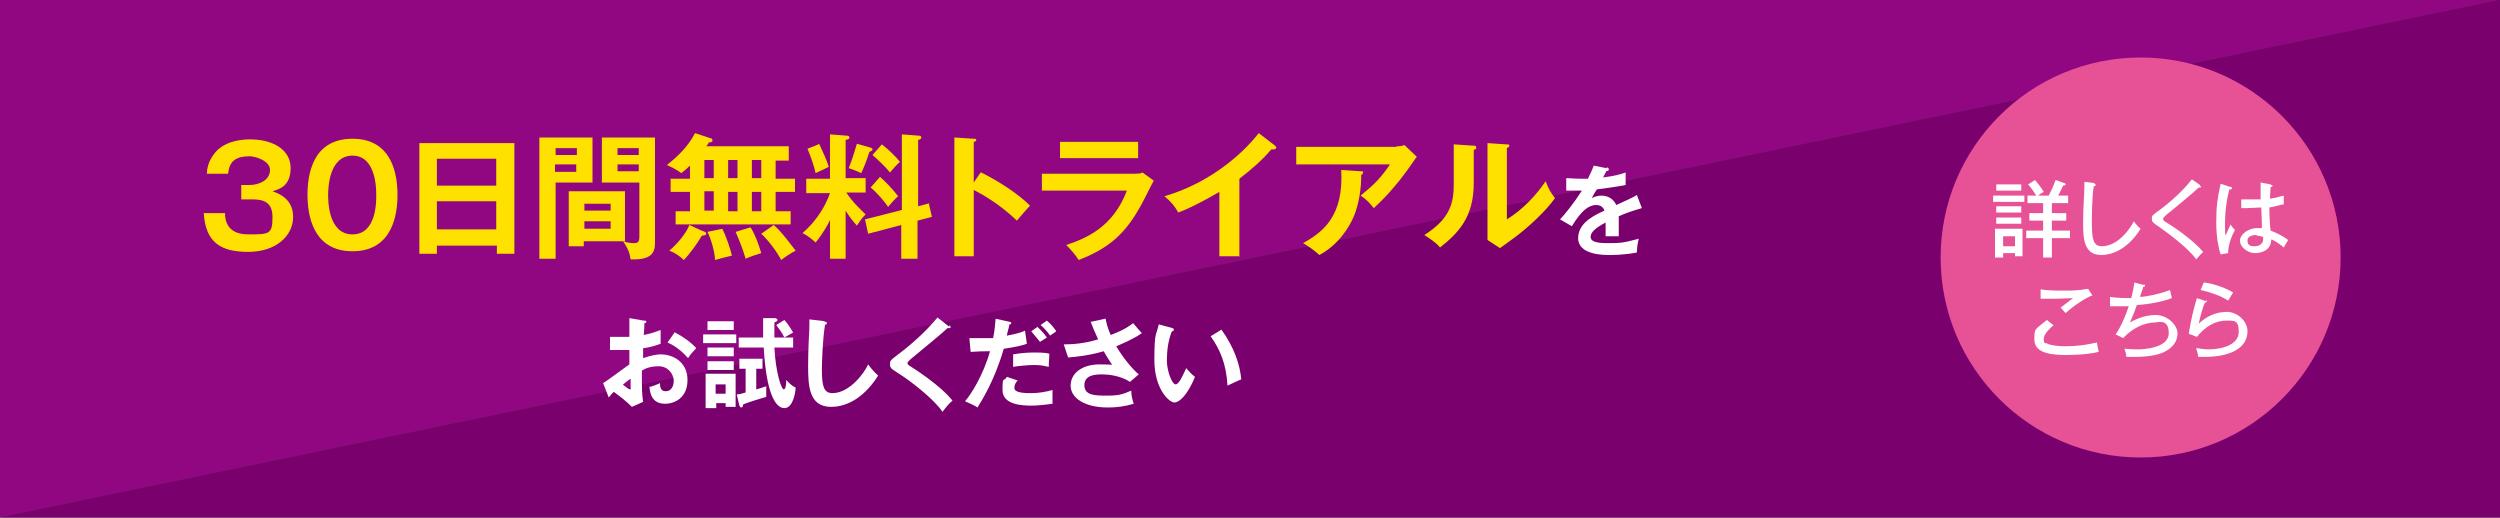 <?xml version="1.0" encoding="UTF-8"?>
<svg xmlns="http://www.w3.org/2000/svg" version="1.1" viewBox="0 0 400 82.8">
  <rect x="0" y="0" width="400" height="82.8" fill="#333333" stroke="none"/>
  <defs>
    <style>
      .cls-1 {
        fill: #ffe100;
      }

      .cls-2 {
        fill: #910782;
      }

      .cls-3 {
        fill: #7a006e;
      }

      .cls-4 {
        fill: #e75297;
      }

      .cls-5 {
        fill: #fff;
      }
    </style>
  </defs>
  <!-- Generator: Adobe Illustrator 28.7.8, SVG Export Plug-In . SVG Version: 1.2.0 Build 200)  -->
  <g>
    <g id="_レイヤー_1" data-name="レイヤー_1">
      <g>
        <g>
          <g>
            <polygon class="cls-2" points="0 0 400 0 0 82.8 0 0"/>
            <polygon class="cls-3" points="400 82.8 0 82.8 400 0 400 82.8"/>
          </g>
          <g>
            <path class="cls-1" d="M36,34.1c0,1.1.3,3.4,3.7,3.4s3.9,0,3.9-2.8-2.1-2.8-3.5-2.8h-1.5v-2.3h1.3c1.6,0,3.3-.8,3.3-2.4s-2.6-2.2-3.2-2.2c-2.2,0-3.3.7-3.5,2.8h-3.4c0-.7.2-1.9,1.1-3.1,1.5-2.1,4.3-2.4,5.8-2.4,3.6,0,6.5,1.6,6.5,4.6s-2,3.4-2.9,3.7c.8.3,3.3,1.1,3.3,4.1s-2.7,5.6-7.2,5.6-6.8-1.6-7.1-6.2h3.4Z"/>
            <path class="cls-1" d="M63.6,31.2c0,3.1-.8,9-7.2,9s-7.2-5.9-7.2-9,.7-9,7.2-9,7.2,6,7.2,9ZM52.5,31.2c0,.9,0,6.3,3.9,6.3s3.8-5.4,3.8-6.3,0-6.3-3.8-6.3-3.9,5.3-3.9,6.3Z"/>
            <path class="cls-1" d="M69.9,39.3v1.3h-2.8v-17.7h15.2v17.7h-2.8v-1.3h-9.5ZM79.4,29.7v-4.3h-9.5v4.3h9.5ZM79.4,36.7v-4.5h-9.5v4.5h9.5Z"/>
            <path class="cls-1" d="M94.8,22v7.2h-5.9v12.2h-2.6v-19.4h8.5ZM92.3,24.8v-1.1h-3.4v1.1h3.4ZM88.8,26.3v1.2h3.4v-1.2h-3.4ZM100,38.6h-6.6v.8h-2.4v-8.8h9v8ZM97.7,33.7v-1.1h-4.2v1.1h4.2ZM93.5,35.4v1.2h4.2v-1.2h-4.2ZM104.8,22v16.9c0,1.6-.7,2.6-3.4,2.6s-.3,0-.5,0c-.2-1.3-.5-1.8-1.2-2.9.8.3,1.5.3,1.7.3.7,0,.9-.2.9-1.1v-8.6h-6v-7.2h8.5ZM102.2,24.8v-1.1h-3.4v1.1h3.4ZM98.8,26.3v1.1h3.4v-1.1h-3.4Z"/>
            <path class="cls-1" d="M110.4,30.7h-3.1v-2.1h3.1v-2.1c-.5.5-1,.9-1.4,1.2-.9-.7-1.9-1.1-2.3-1.3,1.8-1.4,3.5-3.1,4.5-5.1l2.4.8c.3,0,.4.2.4.4,0,.2-.3.3-.6.3-.1.2-.2.4-.4.6h13.2v2.3h-2.1v2.9h3.1v2.1h-3.1v3.1h2.4v2.1h-18.4v-2.1h2.3v-3.1ZM112.6,37c.2.1.4.2.4.4s-.3.3-.7.3c-.7,1.2-1.9,2.9-2.9,3.9-.6-.6-1.3-1.1-2.3-1.5,1.3-1.1,2.7-2.8,3.2-4.1l2.2,1ZM112.7,28.5h1.5v-2.9h-1.5v2.9ZM112.7,33.7h1.5v-3.1h-1.5v3.1ZM115.6,36.7c.5.9,1.3,3.2,1.5,4.2-1.3.3-2,.5-2.7.7,0-1.1-.6-3.3-1.2-4.5l2.4-.5ZM116.5,25.6v2.9h1.5v-2.9h-1.5ZM116.5,30.7v3.1h1.5v-3.1h-1.5ZM120.1,36.4c.7,1.1,1.3,2.7,1.7,4.1-1.3.4-1.6.5-2.5.9-.5-1.8-1.3-3.6-1.6-4.3l2.3-.7ZM120.3,25.6v2.9h1.5v-2.9h-1.5ZM120.3,30.7v3.1h1.5v-3.1h-1.5ZM123.8,36c1.3,1.1,3,3.5,3.5,4.1-.8.4-2.1,1.3-2.3,1.5-.8-1.5-2.2-3.3-3.2-4.2l2-1.4Z"/>
            <path class="cls-1" d="M135.3,41.4h-2.5v-6.2c-.1.3-1,2-2.3,3.6-1-.9-1.5-1.2-2.1-1.5,2.3-2,3.7-4.4,4.4-6.4h-3.8v-2.3h3.8v-7.1l2.6.2c.1,0,.5,0,.5.3s-.3.3-.6.4v6.1h3.2v2.3h-3.1c1.2,1.8,2.6,3,3.1,3.5-.7.7-.7.8-1.4,1.8-.9-1-1.5-1.9-1.8-2.4v7.6ZM131.1,23.1c.4.9,1.2,2.5,1.5,3.6-.6.3-1.5.7-2.1,1-.3-1.3-.8-2.7-1.3-3.9l2-.8ZM139.2,23.6c.1,0,.4.1.4.3s-.3.3-.5.4c-.4,1.3-.8,2.3-1.3,3.4-.9-.4-1.1-.5-2-.8.7-1.8,1-2.9,1.3-3.9l2.1.6ZM148.6,32.5l.5,2.2-2.3.6v6.1h-2.6v-5.4l-5.3,1.4-.5-2.3,5.9-1.5v-12.1l2.6.2c.2,0,.5,0,.5.3s-.3.3-.5.4v10.6l1.9-.5ZM140.8,28.3c.9.8,1.9,1.8,2.9,3.1-.5.4-1.1,1.1-1.6,1.7-.7-1-1.8-2.3-2.8-3.1l1.5-1.7ZM141.1,23.1c.9.7,2.1,1.8,2.9,2.8-.4.3-1.1,1.1-1.6,1.7-.7-.9-2-2.1-2.8-2.8l1.5-1.7Z"/>
            <path class="cls-1" d="M157,27.6c3,1.5,6,3.5,7.8,5.3-.8.9-1.2,1.3-2.1,2.4-2.6-2.5-5.3-4.1-6.9-4.9v10.6h-3.1v-19l3.1.2c.2,0,.4,0,.4.2s-.3.3-.4.3v6.5l1.1-1.6Z"/>
            <path class="cls-1" d="M181,27.8c1,0,1.5,0,1.8-.2l1.8,1.3c-.4.7-1.9,3.8-2.3,4.4-2.6,4.6-5.4,6.6-9.7,8.3-.6-.9-1.3-1.7-2-2.4,3.3-1.1,7.5-2.9,9.7-8.7h-13.6v-2.7h14.2ZM182.1,22.7v2.6h-12.5v-2.6h12.5Z"/>
            <path class="cls-1" d="M198.2,41h-3.1v-10.3c-3.8,2.2-5.7,3-6.6,3.3-.5-1-1.3-1.9-2.2-2.6,6.9-2,12.2-6.4,15.1-10.1l2.6,2c.1.1.2.2.2.3,0,.2-.2.3-.4.3s-.3,0-.4,0c-1.5,1.8-3.3,3.3-5.1,4.7v12.5Z"/>
            <path class="cls-1" d="M223.5,23.4c.4,0,.8,0,1.2-.2l2,1.9c-.3.3-.3.4-.8,1.1-2.7,3.9-5,6.1-6.1,7.1-.5-.6-1-1.3-2.1-2,2.2-1.8,3.2-2.8,4.7-5h-15v-2.8h16ZM217.8,27.4c.2,0,.3,0,.3.2s-.3.4-.3.4c0,2.3-.4,4.6-1.1,6.4-.8,2-2.6,4.8-5.6,6.4-1-.9-1.5-1.2-2.6-1.9,3.2-1.8,6.5-4.3,6.1-11.7l3.1.2Z"/>
            <path class="cls-1" d="M235.7,23.3c.2,0,.5,0,.5.3s-.2.3-.4.4v5.3c0,5.5-2.5,8-5.4,10.3-.3-.4-.8-.9-2.5-2,4.1-2.6,4.7-5.1,4.7-8.1v-6.4l3,.2ZM241.1,23.1c.2,0,.4,0,.4.2s-.2.3-.4.4v11.4c2.6-1.6,4.8-4,6.2-6.1.5,1.3.8,1.8,1.5,2.7-1.4,2-4.2,4.6-6.2,6.1-1.8,1.3-2,1.5-2.6,1.9l-2-1.3c0-.6,0-1.1,0-1.7v-13.8l3,.2Z"/>
            <path class="cls-5" d="M257.1,26.8c.1,0,.3,0,.3.3s-.2.2-.4.3c-.2.4-.3.6-.5,1,2.2-.3,3-.6,3.6-.8v2c-1.5.3-3.1.5-4.6.7-.2.3-.6.9-.8,1.4.7-.4,1.4-.4,1.5-.4.3,0,1.7,0,2.4,1.5,1.1-.5,2.7-1.2,3.3-1.6l.8,2.1c-1.4.4-2.6.8-3.7,1.3,0,.6,0,1.2,0,1.6,0,.7,0,1.2,0,1.6-.1,0-1.4,0-2.1,0,0-.8,0-.9,0-2.2-1.7.9-2.4,1.6-2.4,2.3s.8,1,2.7,1,2.4,0,5-.7c-.2.8-.3,1.6-.3,2.2-2,.4-3.9.4-4.4.4-.9,0-5,0-5-2.7s3.2-3.9,4.2-4.4c-.1-.4-.5-.9-1.3-.9-1.2,0-2.4.9-3.9,3.4l-1.9-1.1c.7-.7,2.3-2.7,3.5-4.6-.8,0-1.2,0-2.5,0v-2c.4,0,1.3.1,2.5.1s.8,0,1,0c0-.2.6-1.2.9-2.1l2,.4Z"/>
            <path class="cls-5" d="M103.1,51.3c.2,0,.3,0,.3.2s-.2.2-.3.2c0,1.1-.1,1.6-.1,1.9,1.5-.3,2.1-.6,2.7-.8,0,1.5,0,1.7,0,2.2-1.3.5-2.5.7-2.8.7,0,.3,0,1.3,0,1.6,1.4-.5,2.4-.6,2.8-.6,2.1,0,4.3,1.3,4.3,4.1s-2,3.8-3.6,3.8c-2.4,0-2.4-2.2-2.5-2.7.3,0,1.3-.4,1.7-.6,0,.4,0,1.3.9,1.3s1.3-.8,1.3-1.7-.8-2.3-2.4-2.3-2.4.5-2.7.7c0,3.3,0,3.6.2,5l-1.8.8c-1-1-1.8-1.6-2.9-2.4-.3.3-.5.5-.8.9l-.9-2.3c.7-.4,3.6-2.6,4.2-3,0-.8,0-1.5,0-2.3-1,0-2.2,0-3.1,0v-2.1c.3,0,.6,0,1.2,0s1.6,0,1.9,0c0-.7,0-2.2,0-3l2.3.4ZM99.6,61.5c.1.1,1,.8,1.2.8s.1-.2.1-.3v-1.4c-.5.3-.8.6-1.3,1ZM108,53.2c1.2.6,2.6,1.6,3.4,2.5-.6.7-.9.9-1.3,1.6-.8-.9-1.9-1.9-3.3-2.5l1.2-1.7Z"/>
            <path class="cls-5" d="M117.8,53.5v1.4h-5.3v-1.4h5.3ZM114.6,64.5v.8h-1.7v-5.5h4.8v5.3h-1.6v-.6h-1.6ZM117.4,51.4v1.4h-4.2v-1.4h4.2ZM117.4,55.6v1.4h-4.2v-1.4h4.2ZM117.4,57.8v1.4h-4.2v-1.4h4.2ZM116.1,63v-1.5h-1.6v1.5h1.6ZM117.9,63.1c.4,0,.7-.1,1.4-.3v-3.8h-1v-1.6h3.7v1.6h-1v3.3c.8-.2,1.2-.4,1.6-.5,0,.2,0,.5,0,1.1s0,.4,0,.6c-1,.3-2.4.7-3.7,1.2,0,.3-.1.5-.3.5s-.2-.2-.3-.3l-.4-1.7ZM126.9,54v1.6h-3c.2,3.9,1.1,6.7,1.5,6.7s.4-1.4.4-1.5c.4.4.8.9,1.5,1.2,0,.7-.4,3.3-1.8,3.3s-2.9-2.3-3.3-9.7h-4v-1.6h3.9c0-.3,0-1,0-1.8s0-.9,0-1.3h2c.1.1.3.1.3.3s-.3.3-.5.4c0,1,0,1.6,0,2.4h3ZM125.5,51.2c.5.5,1.1,1.5,1.4,2-.9.5-1.2.7-1.4.8-.4-.8-.7-1.2-1.3-2l1.3-.8Z"/>
            <path class="cls-5" d="M131.9,51.5c.3,0,.4,0,.4.2s-.2.2-.3.3c-.4,2.4-.5,6.2-.5,7.1,0,2.7.3,3.8,1.7,3.8,2.7,0,5.1-3.2,5.7-4.6.8,1.1,1.3,1.5,1.6,1.8-2.6,4.1-5.6,5-7.5,5-3.6,0-3.7-3.4-3.7-6.6s.2-5.4.2-6.3,0-.8,0-1.1l2.5.3Z"/>
            <path class="cls-5" d="M151.9,52c0,0,.2.2.2.3s0,.2-.2.2-.1,0-.3,0c-.6.6-3.4,2.9-5.7,4.8-.7.6-.7.7-.7.8,0,.2.1.3.6.6.3.2,4.5,2.8,6.6,5.4-.7.6-1,1-1.6,1.8-1.3-2-5.2-5-6.8-6-1.4-.9-1.6-1-1.6-1.6s0-.6,1.3-1.6c2-1.5,4.3-3.5,6.3-5.9l1.9,1.5Z"/>
            <path class="cls-5" d="M161.5,51.5c.2,0,.3.1.3.2,0,.2-.2.2-.3.2,0,.3-.4,1.5-.4,1.8,1.6-.3,2.3-.5,2.9-.8l.3,2.1c-.8.3-1.7.5-3.7.8-1.5,5.2-3.6,8.4-4.2,9.4-.6-.4-.9-.5-2-1,.9-1,2.9-4.1,4-8-1,0-1.6,0-3.1.1l-.2-2.2c.4,0,.9,0,1.5,0s1.2,0,2.3,0c.3-1.4.3-2.3.4-3.1l2.3.5ZM162.8,60.9c-.3.3-.5.7-.5,1.2,0,.8,1.9.8,2.7.8,1.2,0,2.3-.2,3.4-.5,0,.3,0,.6,0,1.1s0,.8,0,1.1c-1.4.2-2.6.3-3.3.3-1.5,0-4.7-.1-4.7-2.5s.2-1.2.7-2.1l1.8.6ZM162.1,56.7c1.6-.3,3.1-.3,3.5-.3,1.4,0,2,.1,2.3.2,0,.6-.1,1.2-.1,2.1-.5-.1-1.1-.3-2.3-.3s-2.9.2-3.4.3v-2ZM166,52.3c.5.5,1.1,1.1,1.5,1.7-.5.3-.6.4-1.1.7-.5-.6-1-1.2-1.4-1.7l1-.7ZM167.5,51.3c.5.4,1.2,1.2,1.5,1.7-.5.4-.6.4-1,.7,0-.1-.8-1.1-1.5-1.7l1-.7Z"/>
            <path class="cls-5" d="M176.9,51c.1.6.3,1.4.8,2.6,2.4-.9,3.2-1.6,3.6-1.9.6.7,1,1.2,1.4,1.6-1.3.9-2.9,1.6-4.1,2.1,1,1.7,2.5,3.6,3.6,4.5l-1.4,1.2c-1.5-1-3.5-1.2-4.4-1.2s-2.9,0-2.9,1.7,1.7,1.7,3.7,1.7,2.6-.3,3.8-.8c0,.7.2,1.6.4,2.1-1.3.4-2.7.6-4.1.6-3.9,0-6-1.6-6-3.5s1.7-3.4,4.7-3.4,1.8.2,2.1.3c-.4-.6-.9-1.3-1.5-2.4-2.4.7-4.5.9-5.7,1l-.7-2.1c1.3,0,3.2-.1,5.5-.8-.4-.9-.9-2-1.2-2.8l2.3-.5Z"/>
            <path class="cls-5" d="M187.5,52.5c.3,0,.3.1.3.3s-.2.2-.3.2c-.6,1.5-.8,3.1-.8,4.7s.8,3.8,1.4,3.8,1.3-1.8,1.7-2.6c.3.3.7.9,1.4,1.4-1.2,2.9-2.5,4.1-3.3,4.1s-3.2-2.1-3.2-6.8.3-3.8.7-5.7l2.2.6ZM195.4,52.7c2.1,2.9,3,5.7,3.2,8-.3.1-.7.3-2.2,1-.2-3.5-1.2-5.8-2.7-7.9l1.8-1.1Z"/>
          </g>
        </g>
        <g>
          <circle class="cls-4" cx="342.5" cy="41.2" r="32"/>
          <g>
            <path class="cls-5" d="M323.9,31.3v1h-5v-1h5ZM320.5,40.5v.7h-1.3v-4.6h4.4v4.4h-1.2v-.5h-1.9ZM323.4,29.5v1h-4v-1h4ZM323.4,33v1h-4v-1h4ZM323.4,34.8v1h-4v-1h4ZM322.4,39.4v-1.6h-1.9v1.6h1.9ZM327.8,31.3c.2-.4.7-1.4,1.1-2.5l1.4.5c0,0,.2,0,.2.2s-.1.1-.4.2c-.3.6-.5,1.1-.8,1.6h1.6v1.2h-2.6v1.6h2.3v1.2h-2.3v1.6h2.9v1.2h-2.9v3.1h-1.4v-3.1h-2.7v-1.2h2.7v-1.6h-2.2v-1.2h2.2v-1.6h-2.5v-1.2h1.4c-.3-.5-.7-1.1-1.3-1.8l1.1-.7c.4.5,1,1.2,1.4,1.9-.4.2-.7.4-.9.6h1.8Z"/>
            <path class="cls-5" d="M335,29.4c.2,0,.3,0,.3.2s-.2.2-.3.2c-.3,1.7-.3,5-.3,5.9,0,2.5.2,3.7,1.6,3.7,2.7,0,4.7-3.1,5.1-4,.4.5.6.8,1.1,1.2-2.2,3.5-4.8,4.2-6.3,4.2-2.8,0-2.9-2.7-2.9-5.1s.2-4.9.2-5.8,0-.5,0-.8l1.7.2Z"/>
            <path class="cls-5" d="M352,29.7c0,0,.2.2.2.2s0,.1-.2.1-.2,0-.2,0c-.4.4-3.2,2.8-5.1,4.3-.2.2-.6.5-.6.7s0,.3.7.7c1,.6,4.1,2.7,5.7,4.6-.4.4-.5.5-1.1,1.2-1.1-1.6-4.1-3.9-5.8-5.1-1.2-.8-1.3-.9-1.3-1.4s0-.5,1.1-1.3c1.1-.8,3.5-2.7,5.3-5l1.3.9Z"/>
            <path class="cls-5" d="M356.9,29.9c.1,0,.2,0,.2.2s-.1.2-.4.2c-.7,2.6-.7,5-.7,5.5,0,.9,0,1.5.1,1.9.1-.3.7-1.6.8-1.8.2.4.4.6.7.9-.3.5-1.1,2.1-1.1,3.7l-1.2.2c-.2-.6-.7-2.4-.7-5.1s.2-3.9.7-6.2l1.5.5ZM363.4,29.6c.1,0,.2,0,.2.1,0,.2-.2.2-.3.2,0,.4-.1.9-.1,1.9,1.2-.2,1.7-.4,2.2-.5v1.4c-.4,0-1.1.3-2.3.5,0,1.5.1,3.1.2,3.7.5.2,1.8.7,2.8,1.5-.2.3-.5.9-.7,1.2-.9-.8-1.7-1.2-2-1.3,0,1.7-1.5,2.2-2.6,2.2s-2.4-.9-2.4-2,1.5-2,2.6-2,.6,0,.9,0c0-.9,0-1.1-.1-3.3-.8,0-1.6.1-2.2.1s-.7,0-1,0v-1.4c.4,0,.9,0,1.6,0s1.3,0,1.5,0c0-.7,0-1.8,0-2.7l1.6.3ZM361,37.6c-.2,0-1.4,0-1.4.9s.7.9,1.2.9,1.3-.3,1.3-1.1,0-.2,0-.4c-.2,0-.5-.2-1-.2Z"/>
            <path class="cls-5" d="M328.6,52c-.2.2-1.6,1.3-1.6,2.2s.3.7.4.7c.9.5,2.7.5,3.1.5,2.7,0,4.4-.5,5-.6.1.7.2,1,.3,1.5-2,.5-4.9.5-5.3.5-3.1,0-5-.6-5-2.5s.1-1.5,2-3.1l1,.8ZM334.9,47.2c-1.3.5-3.1,1.7-4.4,2.9-.1-.1-.7-.8-.8-.9.2-.1,1.8-1.4,2-1.5-.6,0-1.8.1-3.4.1s-1.4,0-1.8,0v-1.5c.6.1,1.6.2,3.4.2s2.5,0,4.2-.3l.7,1.1Z"/>
            <path class="cls-5" d="M342.9,45.5c0,0,.3,0,.3.2s-.2.2-.3.2c0,.3-.5,1.4-.5,1.6,1,0,3.3-.5,4.8-1.1,0,0,.3,1.3.3,1.3-1.6.6-3.8,1-5.6,1.1-.3.9-.6,1.6-1.1,2.8.5-.3,2.1-1.2,4.1-1.2s3.5,1.7,3.5,2.9c0,2-1.7,2.8-2.3,3.1-1.6.7-4,.7-4.4.7-.7,0-1.1,0-1.5,0,0-.5-.2-1.1-.3-1.3.4,0,1.1.1,2.1.1s5-.2,5-2.6-1.8-1.7-2.2-1.7c-1.9,0-3.8,1.1-5.1,2.5l-1.2-.6c.9-1.3,1.6-3,2.1-4.5-.1,0-.5,0-1.1,0-.9,0-1.5,0-1.9,0v-1.5c1.1.2,3,.2,3.4.2.3-1.2.4-1.8.5-2.5l1.5.4Z"/>
            <path class="cls-5" d="M353,48c0,0,.1,0,.1.2,0,.1-.1.2-.3.2-.4.8-.8,2.4-1,3.4,1.2-1.2,2.8-1.9,4.5-1.9s3.3,1.5,3.3,3.1c0,2.7-2.8,4.1-6.8,4.1s-.8,0-1.1,0c0-.2-.1-.6-.1-.7-.2-.5-.2-.6-.2-.7.4,0,1,.2,1.9.2,2.6,0,4.9-.9,4.9-2.8s-.7-1.8-2-1.8c-1.9,0-3.5,1.1-4.7,2.6l-1.3-.5c.4-2.4.7-3.7,1.3-5.7l1.5.5ZM352.6,45.2c.5,0,2.9.5,4.7,1.6-.3.5-.5.8-.8,1.3-1.2-.8-3-1.4-4.4-1.7l.5-1.2Z"/>
          </g>
        </g>
      </g>
    </g>
  </g>
</svg>